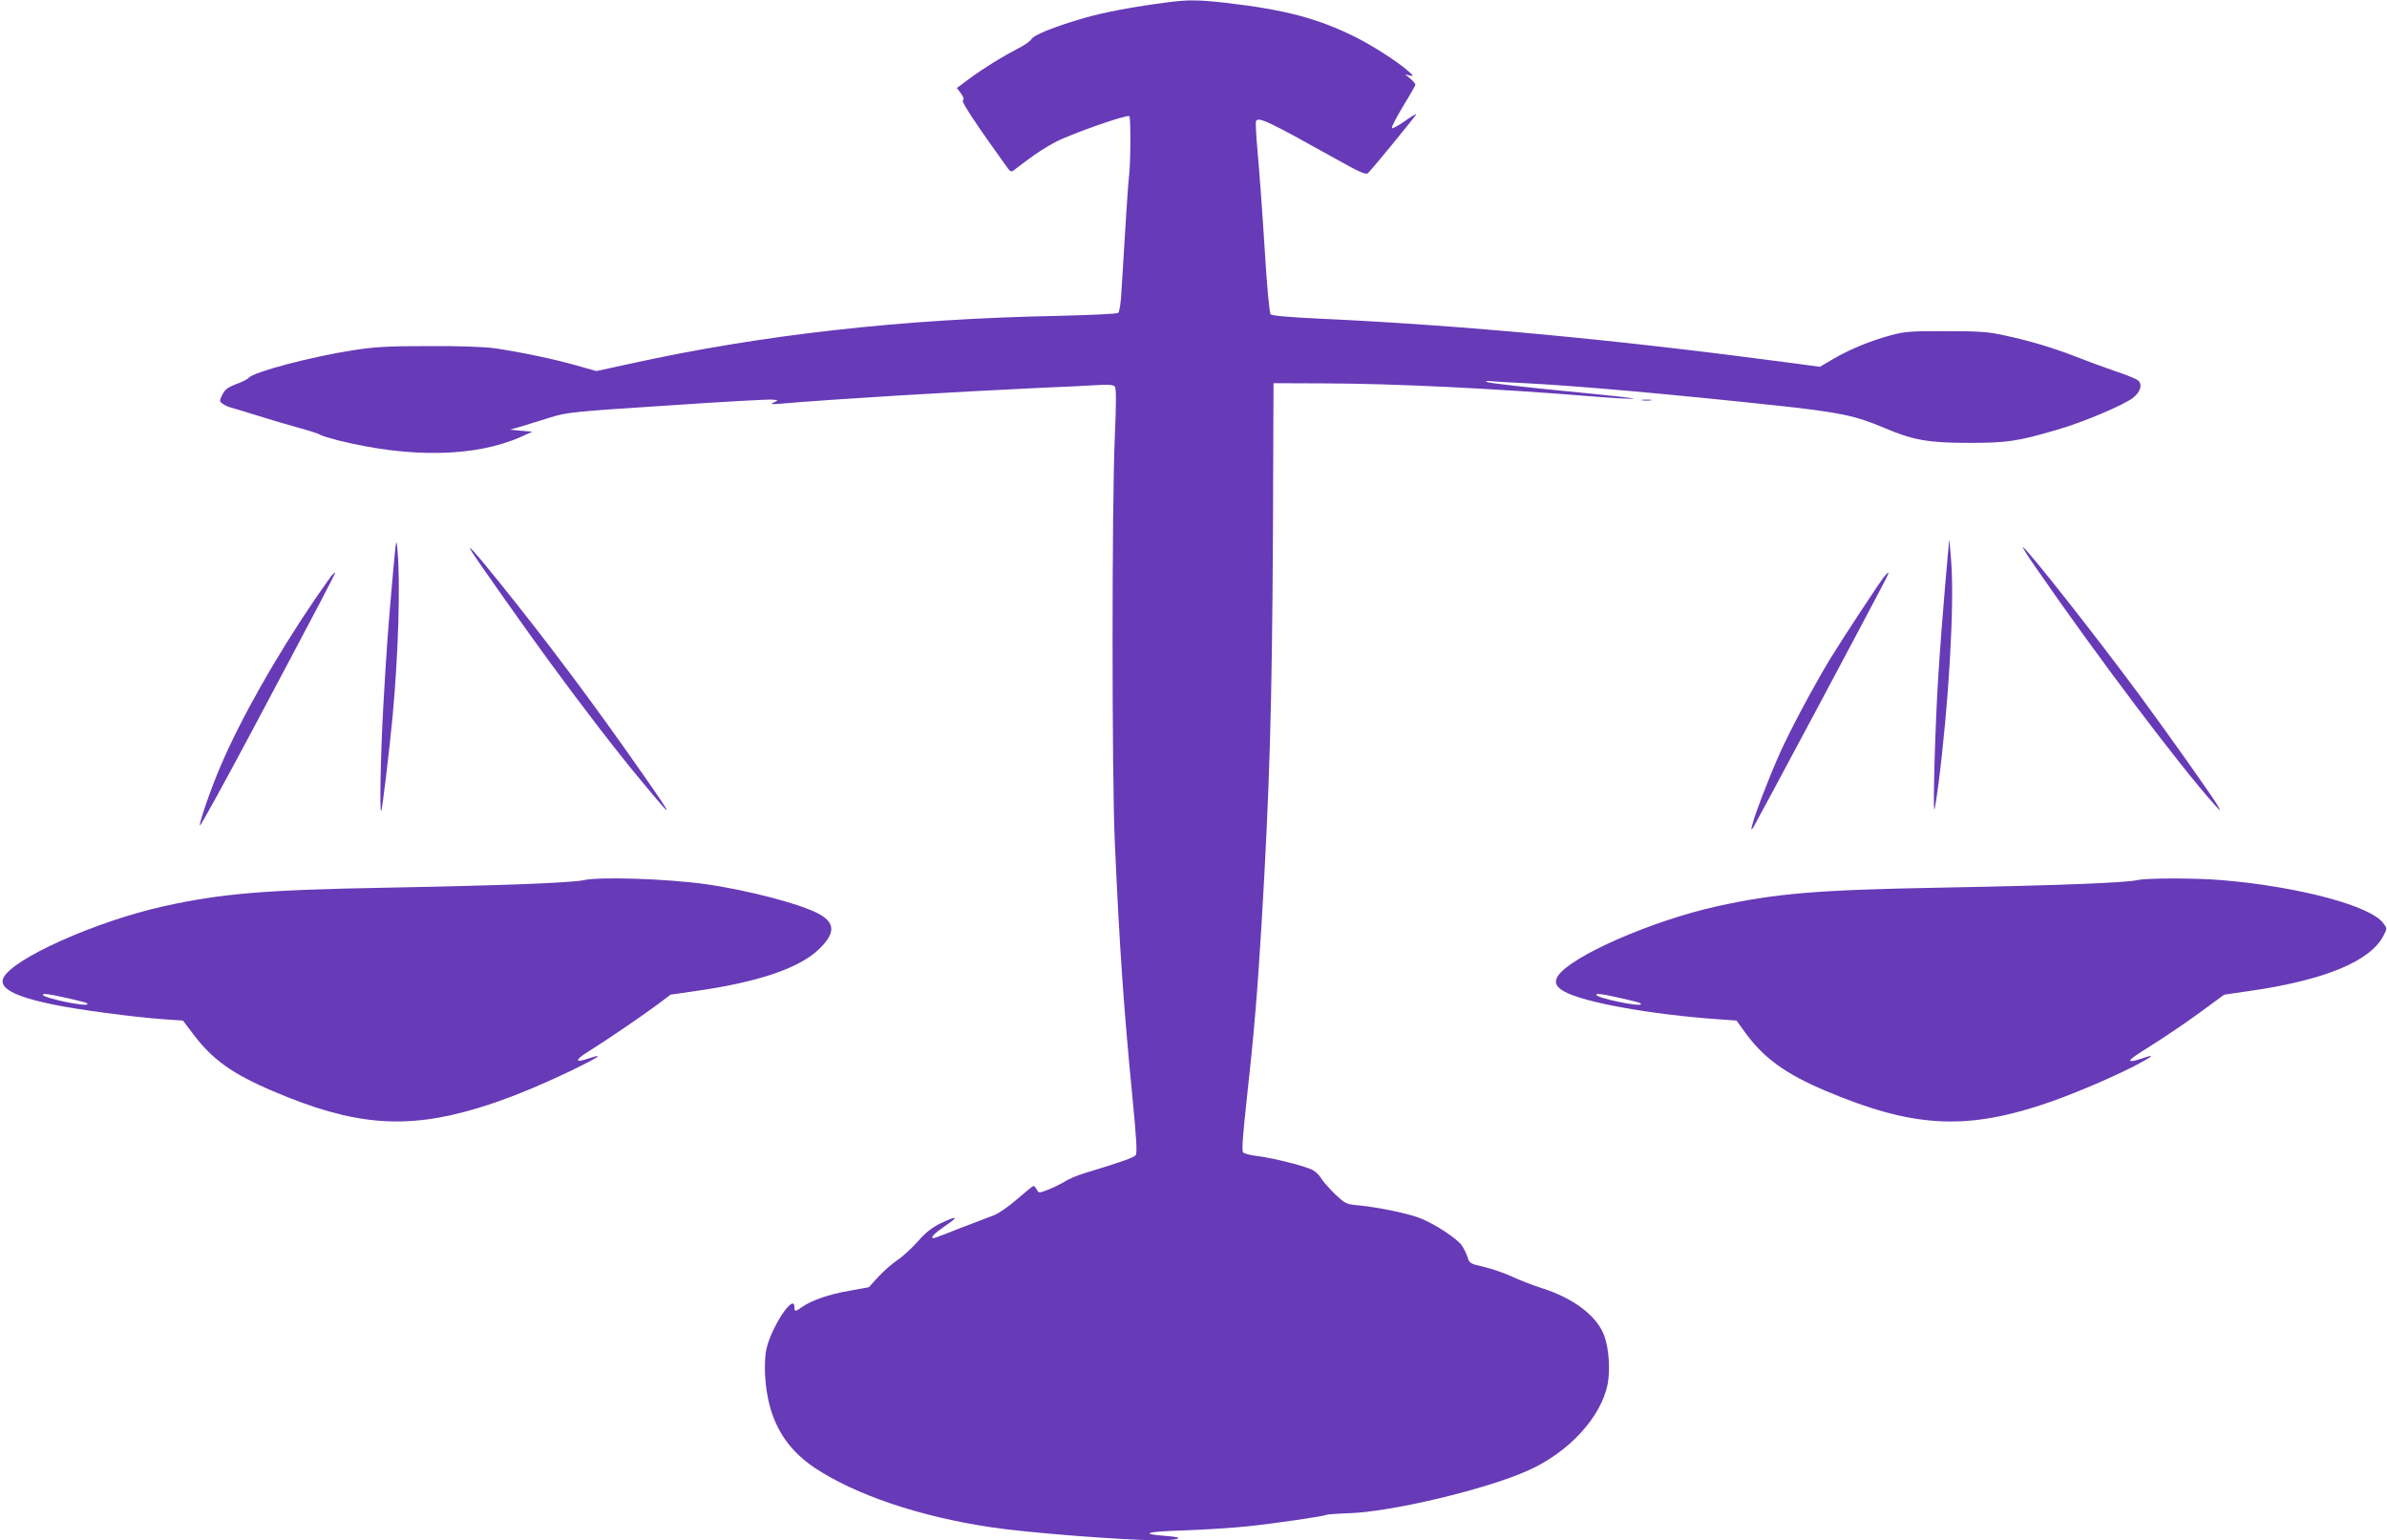 <?xml version="1.0" standalone="no"?>
<!DOCTYPE svg PUBLIC "-//W3C//DTD SVG 20010904//EN"
 "http://www.w3.org/TR/2001/REC-SVG-20010904/DTD/svg10.dtd">
<svg version="1.0" xmlns="http://www.w3.org/2000/svg"
 width="1280pt" height="826pt" viewBox="0 0 1280 826"
 preserveAspectRatio="xMidYMid meet">
<g transform="translate(0,826) scale(0.1,-0.1)"
fill="#673ab7" stroke="none">
<path d="M6265 8248 c-187 -24 -340 -53 -446 -83 -163 -47 -277 -93 -289 -116
-6 -10 -38 -33 -71 -49 -83 -43 -182 -104 -261 -162 l-67 -50 22 -29 c15 -21
18 -32 10 -37 -10 -6 73 -131 243 -367 10 -14 18 -17 28 -10 7 6 43 33 81 61
37 29 102 70 144 92 84 44 386 150 397 139 8 -7 7 -247 -1 -312 -5 -35 -21
-290 -41 -622 -3 -65 -11 -116 -18 -121 -6 -5 -153 -12 -326 -16 -831 -16
-1592 -102 -2293 -257 l-179 -39 -106 30 c-119 34 -300 72 -437 92 -57 8 -187
13 -355 12 -220 0 -289 -4 -405 -22 -227 -35 -536 -117 -561 -148 -6 -7 -36
-23 -68 -34 -46 -18 -60 -29 -74 -57 -16 -33 -16 -36 3 -49 11 -8 31 -17 45
-20 14 -4 79 -23 145 -44 66 -21 165 -50 220 -65 55 -15 105 -31 111 -36 6 -5
49 -18 95 -30 387 -97 741 -90 984 19 l60 27 -60 5 -60 6 60 17 c33 10 103 32
155 48 91 28 116 31 625 64 292 20 546 34 565 32 35 -3 35 -3 10 -15 -22 -10
-17 -11 35 -7 274 24 935 64 1390 85 127 5 267 12 311 15 59 4 85 1 92 -8 8
-9 8 -89 0 -272 -16 -359 -16 -1818 0 -2170 25 -563 48 -892 93 -1353 23 -238
28 -316 19 -327 -11 -13 -81 -38 -270 -95 -41 -12 -90 -33 -110 -46 -19 -12
-59 -32 -87 -43 -52 -20 -53 -20 -63 -1 -6 11 -14 20 -18 20 -4 0 -43 -32 -87
-70 -46 -40 -99 -77 -125 -87 -25 -9 -106 -40 -181 -69 -74 -30 -139 -54 -142
-54 -22 0 2 25 60 65 78 52 69 58 -23 15 -46 -23 -79 -48 -121 -96 -32 -36
-81 -82 -110 -101 -29 -19 -75 -60 -103 -90 l-51 -56 -105 -19 c-110 -19 -203
-52 -253 -87 -36 -26 -41 -26 -41 -1 0 81 -126 -109 -151 -228 -7 -33 -9 -92
-6 -143 14 -223 98 -378 265 -490 218 -145 563 -262 945 -319 197 -30 719 -70
892 -70 123 0 156 15 51 23 -151 11 -112 24 96 30 111 4 265 14 340 22 151 16
408 54 420 61 5 3 59 7 121 9 228 7 736 128 961 229 218 97 392 286 427 464
14 75 7 187 -17 255 -37 108 -164 205 -339 260 -44 14 -114 41 -155 60 -41 19
-110 43 -152 53 -75 17 -78 19 -89 54 -7 19 -20 47 -31 62 -24 35 -142 113
-217 143 -65 27 -226 60 -335 71 -68 6 -71 8 -129 62 -32 32 -65 69 -73 84 -8
15 -29 35 -46 44 -41 21 -203 62 -292 74 -38 4 -73 13 -80 20 -8 8 -2 90 22
308 36 326 54 538 77 917 43 724 56 1162 61 2085 l3 815 273 -1 c374 -1 913
-27 1439 -70 108 -9 207 -14 220 -12 13 2 -154 20 -371 41 -217 21 -404 43
-415 48 -14 6 -5 8 30 4 28 -2 106 -7 175 -10 277 -14 761 -57 1350 -120 335
-36 419 -54 575 -120 152 -65 236 -80 450 -80 209 0 264 8 478 71 142 41 358
133 407 172 39 32 50 71 24 93 -9 7 -64 30 -123 49 -58 20 -153 55 -211 78
-124 48 -244 84 -384 114 -86 19 -133 22 -311 22 -185 1 -220 -2 -292 -21
-111 -30 -217 -73 -309 -126 l-75 -44 -172 23 c-926 123 -1734 199 -2507 235
-158 7 -259 16 -266 23 -7 7 -20 146 -33 361 -12 193 -29 421 -37 508 -8 87
-12 163 -9 168 15 23 62 1 419 -198 139 -78 171 -92 182 -81 31 31 261 313
259 316 -2 2 -31 -15 -64 -39 -33 -23 -64 -40 -67 -36 -4 4 23 56 59 116 37
60 67 113 67 117 0 5 -12 19 -27 32 l-28 23 25 -6 c23 -5 22 -3 -10 25 -54 48
-186 133 -279 180 -203 101 -379 148 -699 185 -145 16 -199 17 -307 3z"/>
<path d="M8808 6113 c12 -2 32 -2 45 0 12 2 2 4 -23 4 -25 0 -35 -2 -22 -4z"/>
<path d="M2107 5182 c-26 -290 -35 -412 -52 -717 -14 -253 -20 -564 -11 -554
6 6 42 308 61 504 31 334 43 717 26 900 -6 64 -7 54 -24 -133z"/>
<path d="M10452 5363 c-1 -12 -11 -125 -22 -250 -11 -125 -27 -334 -35 -463
-17 -249 -31 -738 -22 -730 3 3 12 61 21 130 56 434 87 966 69 1200 -5 74 -11
125 -11 113z"/>
<path d="M10915 5219 c323 -469 781 -1076 960 -1274 34 -38 35 -38 19 -8 -23
42 -266 385 -423 598 -229 310 -594 773 -623 791 -7 4 23 -44 67 -107z"/>
<path d="M2534 5295 c35 -55 299 -429 410 -580 164 -225 371 -495 497 -645
181 -219 180 -210 -9 60 -253 362 -494 684 -754 1007 -132 164 -186 223 -144
158z"/>
<path d="M1778 5173 c-8 -10 -48 -67 -90 -128 -206 -302 -399 -643 -506 -895
-52 -122 -114 -300 -110 -317 2 -6 129 225 283 514 374 704 447 843 442 843
-2 0 -11 -8 -19 -17z"/>
<path d="M10108 5173 c-25 -29 -229 -340 -295 -448 -97 -162 -210 -374 -270
-507 -56 -125 -134 -328 -147 -383 -7 -28 -6 -29 7 -10 11 16 652 1216 711
1333 18 36 17 41 -6 15z"/>
<path d="M3130 3540 c-59 -14 -447 -29 -1040 -40 -671 -12 -900 -31 -1212
-100 -365 -81 -813 -282 -860 -385 -24 -54 57 -98 262 -141 126 -27 438 -69
598 -80 l103 -7 56 -74 c102 -135 209 -212 428 -305 430 -184 709 -207 1095
-91 148 44 318 113 504 202 148 72 182 95 93 65 -76 -26 -77 -10 -2 37 101 63
268 177 361 245 l80 60 152 22 c327 48 541 122 645 223 86 84 86 138 2 186
-93 53 -389 131 -615 162 -208 29 -567 40 -650 21z m-2776 -631 c109 -25 120
-28 114 -35 -13 -13 -238 35 -238 51 0 9 31 5 124 -16z"/>
<path d="M11460 3540 c-59 -14 -448 -29 -1045 -40 -673 -12 -892 -31 -1207
-100 -352 -78 -784 -268 -854 -374 -21 -33 -11 -58 34 -83 105 -59 469 -124
826 -149 l98 -7 49 -68 c98 -134 216 -219 429 -309 459 -194 739 -212 1155
-76 152 50 358 137 498 208 102 53 120 69 47 43 -23 -8 -50 -15 -58 -15 -24 0
-4 16 122 95 59 37 168 111 241 164 l132 97 152 22 c392 58 633 159 702 294
20 39 20 39 0 66 -66 94 -453 197 -866 232 -141 12 -405 12 -455 0z m-2776
-631 c109 -25 120 -28 114 -35 -13 -13 -238 35 -238 51 0 9 31 5 124 -16z"/>
</g>
</svg>
